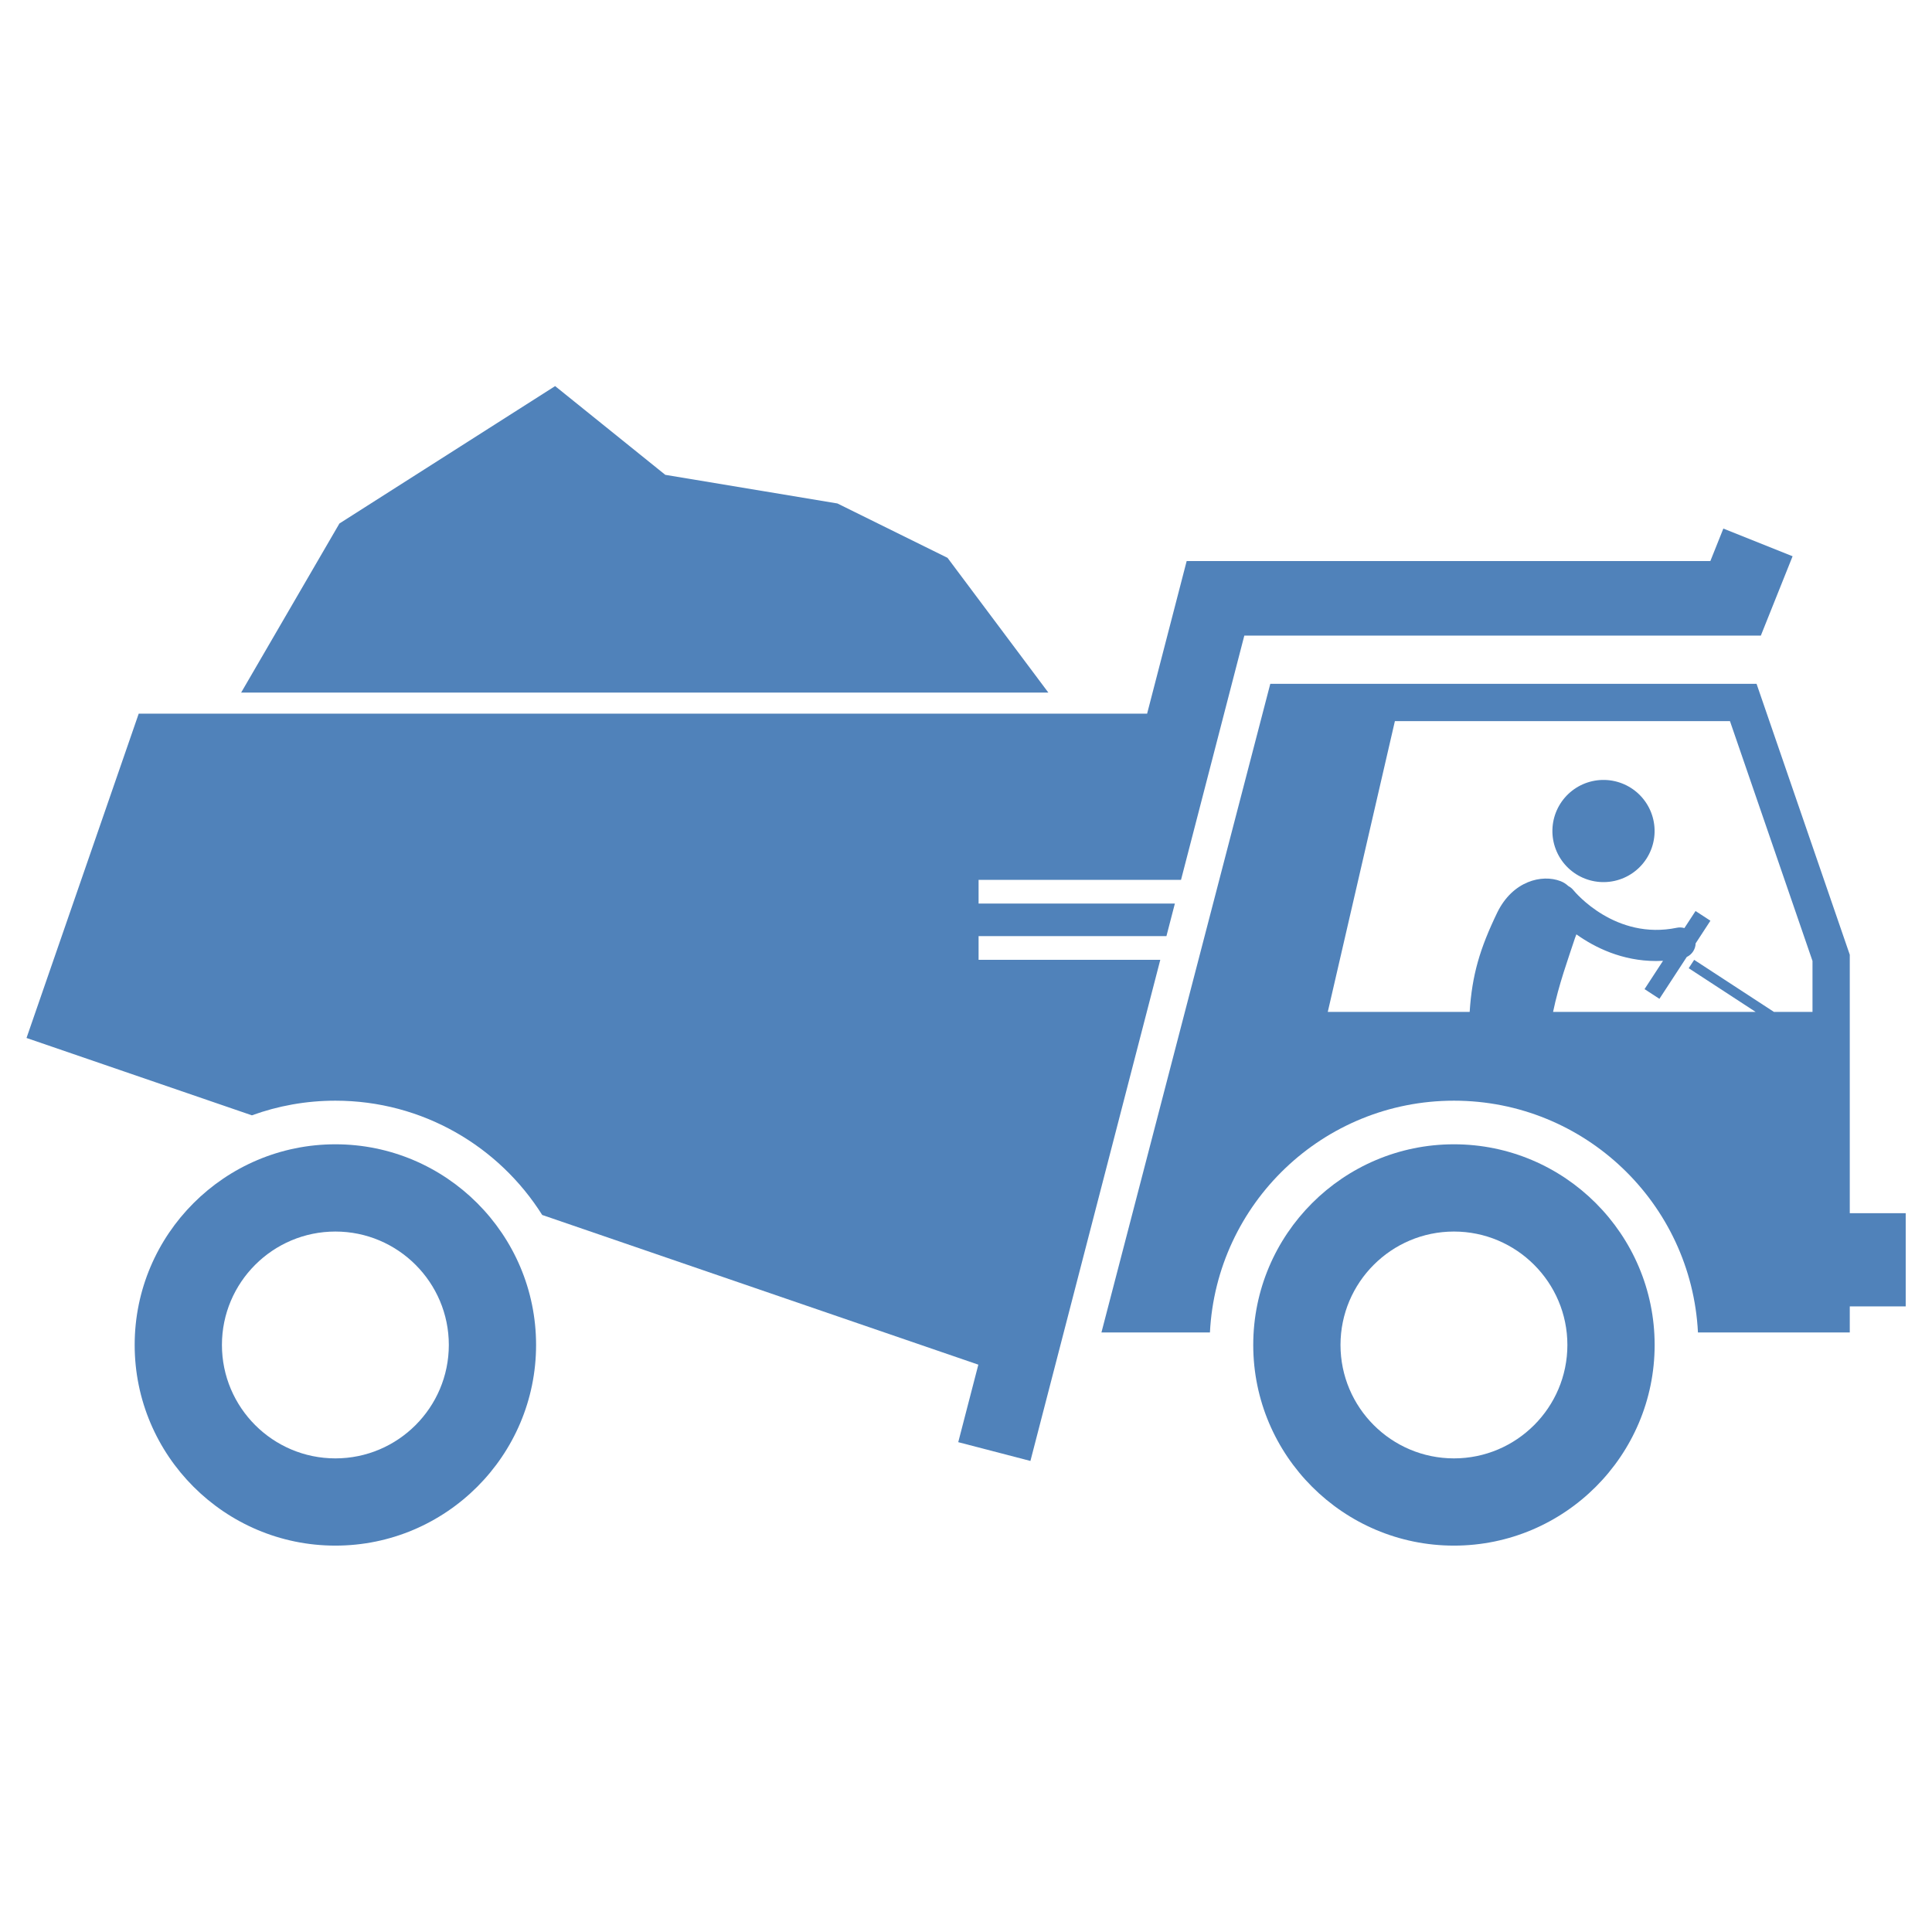 <svg xmlns="http://www.w3.org/2000/svg" xmlns:xlink="http://www.w3.org/1999/xlink" width="4000" zoomAndPan="magnify" viewBox="0 0 3000 3000" height="4000" preserveAspectRatio="xMidYMid meet" version="1.0"><defs><clipPath id="13747e2316"><path d="M 374 599.527 L 1628 599.527 L 1628 1076 L 374 1076 Z M 374 599.527 " clip-rule="nonzero"/></clipPath><clipPath id="63513c0d23"><path d="M 1946 1776 L 2570 1776 L 2570 2400.277 L 1946 2400.277 Z M 1946 1776 " clip-rule="nonzero"/></clipPath><clipPath id="5cfbeb8713"><path d="M 209 1776 L 833 1776 L 833 2400.277 L 209 2400.277 Z M 209 1776 " clip-rule="nonzero"/></clipPath></defs><g clip-path="url(#13747e2316)"><path fill="#5082ba" d="M 1471.32 866.207 L 1300.285 781.754 L 1033.039 737.312 L 862.004 599.527 L 527.062 812.867 L 374.465 1075.406 L 1627.855 1075.406 Z M 1471.32 866.207 " fill-opacity="1" fill-rule="nonzero"/></g><path fill="#5082ba" d="M 1878.781 2069.047 C 1888.887 1868.578 2054.66 1709.137 2257.684 1709.137 C 2460.703 1709.137 2626.477 1868.578 2636.582 2069.047 L 2872.324 2069.047 L 2872.324 2028.527 L 2959.168 2028.527 L 2959.168 1883.82 L 2872.324 1883.82 L 2872.324 1482.496 L 2727.586 1061.867 L 1972.492 1061.867 L 1710.305 2069.051 L 1878.781 2069.051 Z M 2165.988 1119.746 L 2686.277 1119.746 L 2814.434 1492.172 L 2814.434 1571.242 L 2754.504 1571.242 L 2630.691 1490.441 L 2622.207 1503.434 L 2726.109 1571.242 L 2411.625 1571.242 C 2420.262 1529.281 2435.23 1488.246 2445.734 1456.316 C 2446.5 1454.527 2447.172 1452.699 2447.812 1450.867 C 2476.508 1471.309 2518.781 1492.254 2571.59 1492.254 C 2575.121 1492.254 2578.707 1492.145 2582.336 1491.949 L 2553.645 1535.895 L 2576.746 1550.973 L 2619.18 1485.984 C 2627.395 1482.117 2632.754 1473.922 2632.988 1464.84 L 2655.934 1429.699 L 2632.832 1414.625 L 2615.531 1441.121 C 2611.887 1440.074 2607.977 1439.762 2603.996 1440.582 C 2508.359 1460.406 2445.93 1385.629 2443.156 1382.23 C 2440.988 1379.547 2438.355 1377.477 2435.477 1375.988 C 2431.934 1372.727 2427.902 1370.043 2423.273 1368.258 C 2394.328 1357.07 2349 1367.879 2324.969 1416.906 C 2297.859 1473.055 2285.801 1513.867 2282.094 1571.242 L 2061.77 1571.242 Z M 2165.988 1119.746 " fill-opacity="1" fill-rule="nonzero"/><path fill="#5082ba" d="M 520.777 1709.137 C 656.09 1709.137 774.773 1780.016 841.934 1886.598 L 1463 2099.766 L 1519.16 2119.039 L 1502.707 2182.504 L 1487.957 2239.391 L 1600.027 2268.547 L 1614.77 2211.664 L 1801.707 1490.363 L 1519.547 1490.363 L 1519.547 1453.582 L 1811.238 1453.582 L 1824.348 1403.008 L 1519.547 1403.008 L 1519.547 1366.23 L 1833.879 1366.23 L 1932.172 986.945 L 2734.234 986.945 L 2783.531 863.742 L 2676.016 820.742 L 2655.836 871.18 L 1842.66 871.18 L 1781.227 1108.172 L 215.391 1108.172 L 41.176 1611.754 L 391.148 1731.875 C 431.598 1717.172 475.242 1709.137 520.777 1709.137 Z M 520.777 1709.137 " fill-opacity="1" fill-rule="nonzero"/><g clip-path="url(#63513c0d23)"><path fill="#5082ba" d="M 2257.695 1776.855 C 2085.852 1776.855 1946.023 1916.625 1946.023 2088.434 C 1946.023 2260.238 2085.848 2400.035 2257.695 2400.035 C 2429.539 2400.035 2569.324 2260.246 2569.324 2088.434 C 2569.324 1916.625 2429.547 1776.855 2257.695 1776.855 Z M 2433.828 2088.418 C 2433.828 2185.559 2354.809 2264.57 2257.711 2264.57 C 2160.535 2264.57 2081.52 2185.566 2081.52 2088.418 C 2081.52 1991.34 2160.527 1912.336 2257.711 1912.336 C 2354.809 1912.336 2433.828 1991.348 2433.828 2088.418 Z M 2433.828 2088.418 " fill-opacity="1" fill-rule="nonzero"/></g><g clip-path="url(#5cfbeb8713)"><path fill="#5082ba" d="M 520.793 1776.855 C 348.949 1776.855 209.121 1916.625 209.121 2088.434 C 209.121 2260.238 348.941 2400.035 520.793 2400.035 C 692.637 2400.035 832.422 2260.246 832.422 2088.434 C 832.422 1916.625 692.637 1776.855 520.793 1776.855 Z M 520.805 2264.57 C 423.629 2264.57 344.617 2185.566 344.617 2088.418 C 344.617 1991.34 423.625 1912.336 520.805 1912.336 C 617.906 1912.336 696.926 1991.34 696.926 2088.418 C 696.926 2185.559 617.906 2264.57 520.805 2264.57 Z M 520.805 2264.57 " fill-opacity="1" fill-rule="nonzero"/></g><path fill="#5082ba" d="M 2499.75 1211.676 C 2501.039 1211.836 2502.32 1212.027 2503.602 1212.254 C 2504.879 1212.477 2506.152 1212.73 2507.418 1213.02 C 2508.684 1213.305 2509.945 1213.621 2511.195 1213.973 C 2512.445 1214.32 2513.688 1214.699 2514.922 1215.109 C 2516.152 1215.516 2517.375 1215.957 2518.586 1216.426 C 2519.797 1216.895 2520.996 1217.395 2522.18 1217.922 C 2523.367 1218.449 2524.539 1219.008 2525.699 1219.594 C 2526.859 1220.18 2528 1220.793 2529.129 1221.434 C 2530.258 1222.078 2531.371 1222.746 2532.469 1223.441 C 2533.562 1224.137 2534.641 1224.863 2535.703 1225.609 C 2536.762 1226.359 2537.805 1227.137 2538.828 1227.938 C 2539.848 1228.738 2540.852 1229.562 2541.832 1230.41 C 2542.816 1231.262 2543.773 1232.133 2544.715 1233.031 C 2545.652 1233.93 2546.57 1234.848 2547.465 1235.789 C 2548.359 1236.73 2549.227 1237.695 2550.074 1238.68 C 2550.922 1239.664 2551.742 1240.668 2552.539 1241.691 C 2553.336 1242.719 2554.109 1243.762 2554.855 1244.824 C 2555.602 1245.887 2556.32 1246.969 2557.012 1248.066 C 2557.707 1249.164 2558.371 1250.277 2559.008 1251.41 C 2559.648 1252.539 2560.258 1253.688 2560.84 1254.848 C 2561.422 1256.008 2561.973 1257.18 2562.5 1258.371 C 2563.023 1259.559 2563.52 1260.758 2563.984 1261.969 C 2564.449 1263.18 2564.883 1264.402 2565.289 1265.637 C 2565.695 1266.871 2566.07 1268.113 2566.414 1269.367 C 2566.758 1270.617 2567.07 1271.879 2567.352 1273.145 C 2567.637 1274.41 2567.887 1275.684 2568.105 1276.965 C 2568.328 1278.246 2568.516 1279.527 2568.672 1280.816 C 2568.828 1282.105 2568.953 1283.398 2569.047 1284.695 C 2569.141 1285.988 2569.203 1287.285 2569.23 1288.582 C 2569.262 1289.883 2569.258 1291.18 2569.223 1292.477 C 2569.191 1293.773 2569.125 1295.07 2569.027 1296.367 C 2568.93 1297.66 2568.801 1298.953 2568.637 1300.242 C 2568.477 1301.527 2568.285 1302.812 2568.059 1304.09 C 2567.836 1305.371 2567.582 1306.641 2567.293 1307.91 C 2567.008 1309.176 2566.691 1310.434 2566.34 1311.684 C 2565.992 1312.934 2565.613 1314.176 2565.203 1315.41 C 2564.793 1316.641 2564.355 1317.863 2563.887 1319.074 C 2563.418 1320.281 2562.918 1321.48 2562.391 1322.668 C 2561.859 1323.855 2561.305 1325.027 2560.719 1326.184 C 2560.133 1327.344 2559.52 1328.488 2558.875 1329.617 C 2558.234 1330.746 2557.566 1331.855 2556.867 1332.953 C 2556.172 1334.047 2555.449 1335.125 2554.699 1336.188 C 2553.949 1337.246 2553.176 1338.289 2552.375 1339.309 C 2551.574 1340.332 2550.746 1341.336 2549.898 1342.316 C 2549.047 1343.297 2548.176 1344.258 2547.277 1345.195 C 2546.379 1346.137 2545.461 1347.051 2544.52 1347.945 C 2543.578 1348.84 2542.613 1349.711 2541.629 1350.555 C 2540.645 1351.402 2539.637 1352.223 2538.613 1353.02 C 2537.59 1353.816 2536.543 1354.59 2535.48 1355.336 C 2534.418 1356.082 2533.336 1356.801 2532.238 1357.492 C 2531.141 1358.184 2530.027 1358.852 2528.895 1359.488 C 2527.766 1360.125 2526.617 1360.738 2525.457 1361.32 C 2524.297 1361.898 2523.121 1362.453 2521.934 1362.977 C 2520.746 1363.5 2519.543 1363.996 2518.332 1364.461 C 2517.121 1364.926 2515.898 1365.363 2514.664 1365.766 C 2513.43 1366.172 2512.188 1366.547 2510.934 1366.891 C 2509.684 1367.234 2508.422 1367.547 2507.156 1367.832 C 2505.887 1368.113 2504.613 1368.363 2503.332 1368.582 C 2502.055 1368.805 2500.77 1368.992 2499.48 1369.148 C 2498.191 1369.305 2496.898 1369.43 2495.602 1369.523 C 2494.309 1369.617 2493.012 1369.68 2491.711 1369.707 C 2490.414 1369.738 2489.117 1369.734 2487.816 1369.703 C 2486.52 1369.668 2485.223 1369.602 2483.93 1369.504 C 2482.633 1369.406 2481.34 1369.277 2480.055 1369.113 C 2478.766 1368.953 2477.48 1368.762 2476.203 1368.539 C 2474.922 1368.312 2473.648 1368.059 2472.383 1367.77 C 2471.117 1367.484 2469.859 1367.168 2468.605 1366.82 C 2467.355 1366.469 2466.113 1366.09 2464.883 1365.684 C 2463.648 1365.273 2462.426 1364.832 2461.215 1364.363 C 2460.004 1363.895 2458.809 1363.395 2457.621 1362.867 C 2456.434 1362.34 2455.262 1361.781 2454.102 1361.195 C 2452.945 1360.609 2451.801 1359.996 2450.672 1359.355 C 2449.543 1358.715 2448.43 1358.043 2447.332 1357.348 C 2446.238 1356.652 2445.16 1355.93 2444.098 1355.18 C 2443.039 1354.43 2441.996 1353.656 2440.977 1352.855 C 2439.953 1352.055 2438.949 1351.227 2437.969 1350.379 C 2436.988 1349.527 2436.027 1348.656 2435.086 1347.758 C 2434.148 1346.863 2433.23 1345.941 2432.34 1345 C 2431.445 1344.059 2430.574 1343.098 2429.727 1342.109 C 2428.879 1341.125 2428.059 1340.121 2427.262 1339.098 C 2426.465 1338.07 2425.691 1337.027 2424.945 1335.965 C 2424.199 1334.902 2423.48 1333.82 2422.789 1332.723 C 2422.098 1331.625 2421.43 1330.512 2420.793 1329.379 C 2420.152 1328.25 2419.543 1327.105 2418.961 1325.945 C 2418.379 1324.781 2417.828 1323.609 2417.301 1322.422 C 2416.777 1321.234 2416.285 1320.031 2415.82 1318.82 C 2415.352 1317.609 2414.918 1316.387 2414.512 1315.152 C 2414.105 1313.918 2413.734 1312.676 2413.387 1311.422 C 2413.043 1310.172 2412.73 1308.914 2412.449 1307.645 C 2412.168 1306.379 2411.914 1305.105 2411.695 1303.824 C 2411.477 1302.543 2411.285 1301.262 2411.129 1299.973 C 2410.973 1298.684 2410.848 1297.391 2410.754 1296.098 C 2410.66 1294.801 2410.602 1293.504 2410.57 1292.207 C 2410.543 1290.91 2410.543 1289.609 2410.578 1288.312 C 2410.613 1287.016 2410.676 1285.719 2410.773 1284.422 C 2410.871 1283.129 2411.004 1281.836 2411.164 1280.551 C 2411.324 1279.262 2411.516 1277.977 2411.742 1276.699 C 2411.965 1275.418 2412.223 1274.148 2412.508 1272.879 C 2412.793 1271.613 2413.113 1270.355 2413.461 1269.105 C 2413.809 1267.855 2414.188 1266.613 2414.598 1265.383 C 2415.008 1264.148 2415.445 1262.926 2415.914 1261.719 C 2416.387 1260.508 2416.883 1259.309 2417.414 1258.121 C 2417.941 1256.938 2418.496 1255.762 2419.082 1254.605 C 2419.668 1253.445 2420.285 1252.301 2420.926 1251.172 C 2421.566 1250.047 2422.238 1248.934 2422.934 1247.836 C 2423.629 1246.742 2424.352 1245.664 2425.102 1244.602 C 2425.852 1243.543 2426.629 1242.5 2427.43 1241.48 C 2428.23 1240.457 2429.055 1239.457 2429.902 1238.473 C 2430.754 1237.492 2431.629 1236.531 2432.523 1235.594 C 2433.422 1234.656 2434.34 1233.738 2435.285 1232.844 C 2436.227 1231.949 2437.188 1231.082 2438.172 1230.234 C 2439.16 1229.387 2440.164 1228.566 2441.188 1227.77 C 2442.215 1226.973 2443.258 1226.199 2444.32 1225.453 C 2445.383 1224.711 2446.465 1223.988 2447.562 1223.297 C 2448.66 1222.605 2449.777 1221.938 2450.906 1221.301 C 2452.039 1220.664 2453.184 1220.055 2454.344 1219.473 C 2455.504 1218.891 2456.68 1218.336 2457.867 1217.812 C 2459.055 1217.289 2460.258 1216.793 2461.469 1216.328 C 2462.68 1215.863 2463.906 1215.43 2465.137 1215.023 C 2466.371 1214.617 2467.613 1214.242 2468.867 1213.898 C 2470.121 1213.555 2471.379 1213.242 2472.648 1212.961 C 2473.914 1212.676 2475.188 1212.426 2476.469 1212.207 C 2477.75 1211.984 2479.031 1211.797 2480.32 1211.641 C 2481.609 1211.484 2482.902 1211.359 2484.199 1211.266 C 2485.492 1211.172 2486.789 1211.113 2488.09 1211.082 C 2489.387 1211.051 2490.684 1211.055 2491.984 1211.09 C 2493.281 1211.121 2494.578 1211.188 2495.875 1211.285 C 2497.168 1211.383 2498.461 1211.512 2499.75 1211.676 Z M 2499.75 1211.676 " fill-opacity="1" fill-rule="nonzero"/></svg>
